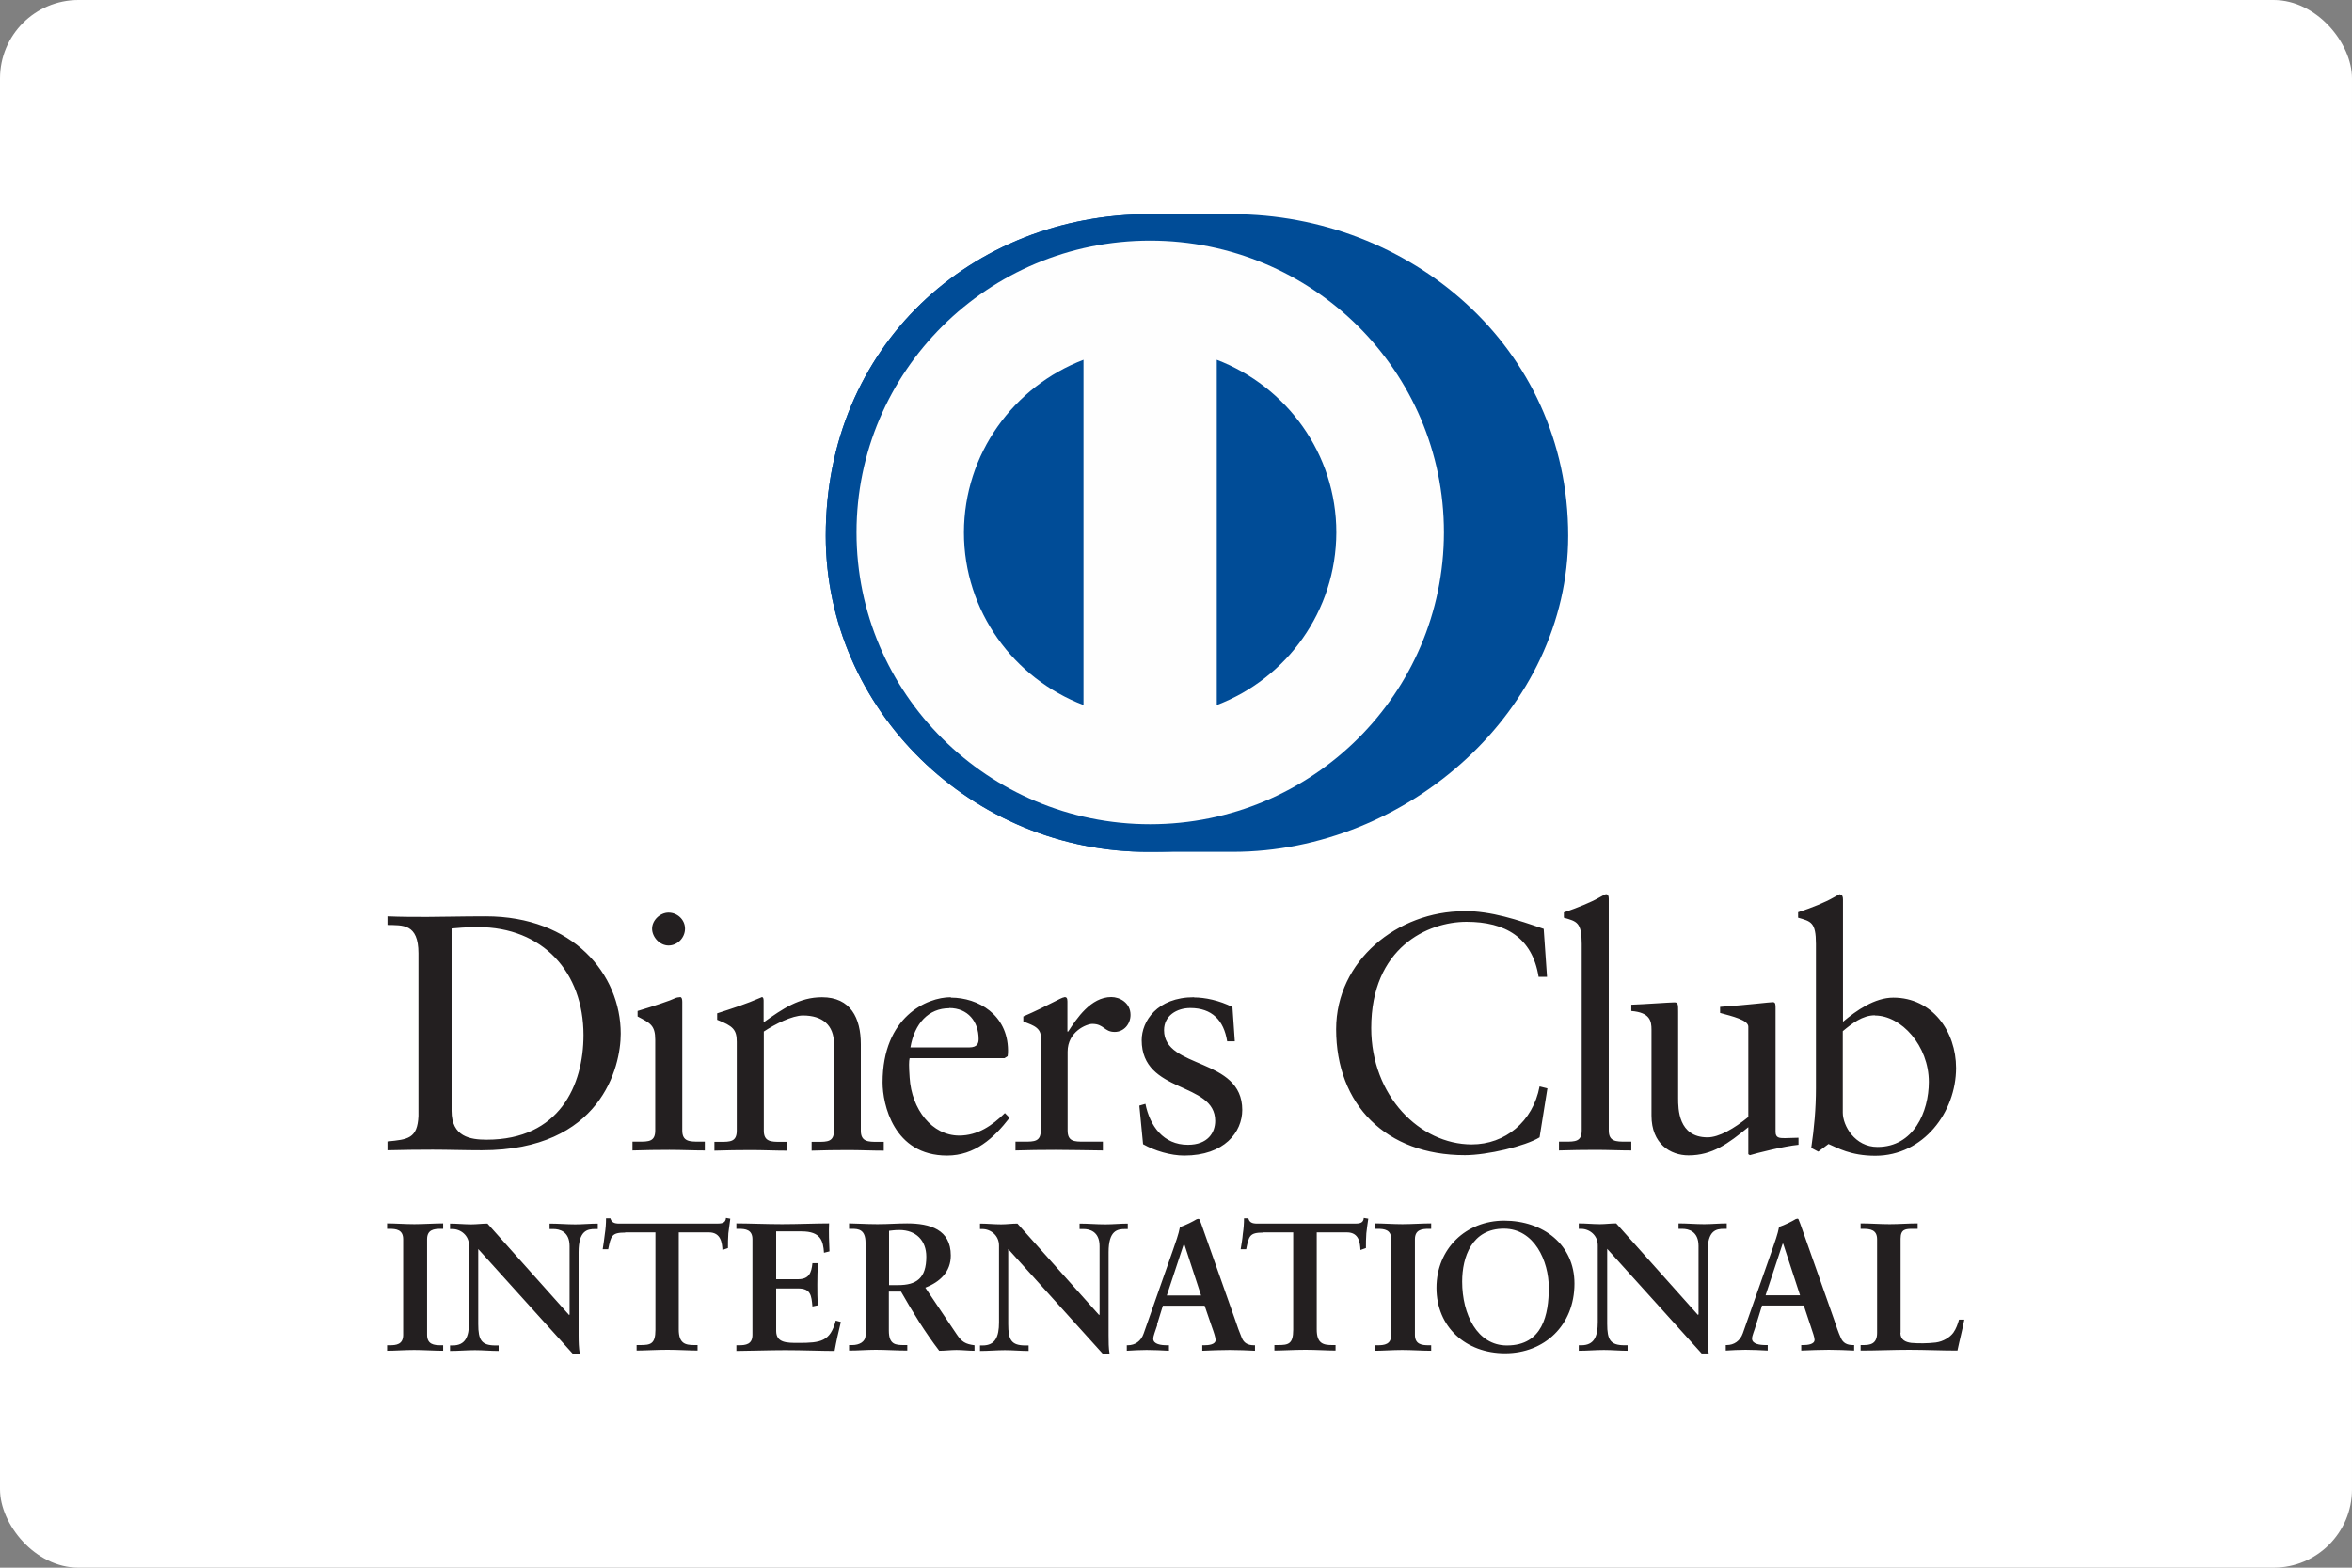<?xml version="1.0" encoding="UTF-8"?>
<svg id="Ebene_1" data-name="Ebene 1" xmlns="http://www.w3.org/2000/svg" width="120" height="80" viewBox="0 0 120 80">
  <rect x="0" y="0" width="120" height="80" fill="#808080" stroke="none"/>
  <rect y="0" width="120" height="80" rx="4" ry="4" style="fill: #fff;"/>
  <g>
    <path id="path2437" d="M59.87,40h.09c.1,0,.15-.08,.15-.2s-.08-.17-.16-.17h-.09v.37h0Zm-.27,.42v-.04c.1-.01,.12,0,.12-.07v-.59c0-.08-.01-.11-.12-.11v-.04h.41c.14,0,.27,.07,.27,.21,0,.12-.08,.21-.19,.24l.13,.18c.06,.08,.13,.16,.18,.19v.03h-.15c-.08,0-.14-.16-.29-.37h-.09v.26c0,.05,.02,.05,.12,.06v.04h-.39Zm.4,.23c.36,0,.64-.3,.64-.65s-.27-.65-.64-.65-.64,.31-.64,.65,.27,.65,.64,.65h0Zm0-1.45c.46,0,.8,.35,.8,.8s-.34,.8-.8,.8-.8-.35-.8-.8,.34-.8,.8-.8Z" style="fill: #231f20; fill-rule: evenodd;"/>
    <g>
      <path id="path2432" d="M19.75,68.65h.13c.34,0,.69-.04,.69-.53v-4.88c0-.49-.36-.53-.69-.53h-.13v-.28c.37,0,.93,.04,1.39,.04s1.03-.04,1.47-.04v.28h-.13c-.34,0-.69,.04-.69,.53v4.88c0,.49,.36,.53,.69,.53h.13v.28c-.45,0-1.01-.04-1.48-.04s-1.01,.04-1.38,.04v-.28h0Zm9.29-1.55l.02-.02v-3.49c0-.76-.53-.87-.82-.87h-.2v-.28c.44,0,.87,.04,1.31,.04,.38,0,.77-.04,1.15-.04v.28h-.14c-.39,0-.84,.07-.84,1.18v4.24c0,.33,.01,.65,.06,.94h-.36l-4.82-5.34v3.83c0,.81,.16,1.09,.88,1.09h.16v.28c-.4,0-.81-.04-1.21-.04s-.85,.04-1.27,.04v-.28h.13c.65,0,.84-.44,.84-1.18v-3.92c0-.52-.43-.84-.85-.84h-.12v-.28c.35,0,.72,.04,1.08,.04,.28,0,.56-.04,.83-.04l4.17,4.67Zm2.86-4.2c-.7,0-.73,.17-.87,.85h-.28c.04-.26,.08-.52,.11-.79,.04-.26,.06-.52,.06-.79h.22c.08,.28,.31,.27,.56,.27h4.83c.25,0,.49,0,.51-.29l.22,.04c-.03,.25-.07,.5-.1,.75-.02,.25-.02,.5-.02,.75l-.28,.1c-.02-.35-.07-.9-.69-.9h-1.54v4.95c0,.72,.33,.8,.78,.8h.18v.28c-.36,0-1.02-.04-1.53-.04-.56,0-1.22,.04-1.58,.04v-.28h.18c.52,0,.78-.04,.78-.78v-4.97h-1.54Zm5.67,5.75h.13c.34,0,.69-.04,.69-.53v-4.88c0-.49-.36-.53-.69-.53h-.13v-.28c.57,0,1.55,.04,2.33,.04s1.76-.04,2.4-.04c-.02,.4,0,1.02,.02,1.43l-.28,.07c-.04-.6-.16-1.09-1.14-1.09h-1.3v2.44h1.11c.56,0,.69-.31,.74-.82h.28c-.02,.36-.03,.72-.03,1.09s0,.71,.03,1.06l-.28,.06c-.05-.56-.08-.92-.73-.92h-1.12v2.17c0,.61,.54,.61,1.14,.61,1.13,0,1.62-.07,1.9-1.14l.26,.07c-.12,.49-.23,.98-.32,1.48-.6,0-1.68-.04-2.52-.04s-1.96,.04-2.49,.04v-.28Zm7.79-3.07h.46c.94,0,1.44-.35,1.44-1.45,0-.83-.53-1.36-1.37-1.36-.28,0-.4,.03-.53,.04v2.77Zm-1.2-2.16c0-.68-.37-.71-.67-.71h-.17v-.28c.3,0,.88,.04,1.45,.04s1.01-.04,1.51-.04c1.18,0,2.23,.32,2.23,1.64,0,.84-.56,1.35-1.3,1.64l1.6,2.38c.26,.39,.45,.5,.91,.56v.28c-.31,0-.61-.04-.92-.04-.29,0-.59,.04-.88,.04-.72-.94-1.34-1.95-1.95-3.02h-.62v1.99c0,.72,.34,.74,.77,.74h.17v.28c-.54,0-1.08-.04-1.61-.04-.45,0-.89,.04-1.36,.04v-.28h.17c.34,0,.67-.16,.67-.5v-4.73Zm11.92,3.68l.02-.02v-3.49c0-.76-.53-.87-.81-.87h-.21v-.28c.44,0,.87,.04,1.31,.04,.39,0,.77-.04,1.15-.04v.28h-.14c-.39,0-.84,.07-.84,1.18v4.24c0,.33,0,.65,.05,.94h-.35l-4.82-5.34v3.83c0,.81,.16,1.09,.88,1.09h.16v.28c-.4,0-.81-.04-1.21-.04s-.85,.04-1.27,.04v-.28h.13c.65,0,.84-.44,.84-1.18v-3.92c0-.52-.43-.84-.85-.84h-.12v-.28c.35,0,.72,.04,1.08,.04,.28,0,.55-.04,.83-.04l4.17,4.67Zm4.34-3.62h-.02l-.87,2.63h1.75l-.86-2.63Zm-1.37,4.12c-.1,.32-.21,.56-.21,.72,0,.28,.4,.33,.7,.33h.1v.28c-.38-.02-.76-.04-1.14-.04-.34,0-.67,.02-1.01,.04v-.28h.05c.37,0,.68-.21,.81-.6l1.5-4.27c.12-.35,.29-.81,.35-1.16,.3-.1,.67-.29,.85-.4,.03,0,.04-.02,.08-.02,.03,0,.04,0,.07,.03,.03,.07,.06,.16,.09,.23l1.72,4.87c.11,.33,.23,.67,.35,.95,.11,.26,.31,.37,.62,.37h.05v.28c-.42-.02-.84-.04-1.29-.04s-.93,.02-1.4,.04v-.28h.1c.21,0,.58-.03,.58-.27,0-.12-.08-.37-.19-.67l-.37-1.08h-2.13l-.3,.97h0Zm5.4-4.7c-.7,0-.73,.17-.87,.85h-.28c.04-.26,.09-.52,.11-.79,.04-.26,.06-.52,.06-.79h.22c.07,.28,.31,.27,.56,.27h4.83c.25,0,.48,0,.5-.29l.23,.04c-.04,.25-.07,.5-.1,.75-.02,.25-.02,.5-.02,.75l-.28,.1c-.02-.35-.06-.9-.69-.9h-1.54v4.95c0,.72,.33,.8,.78,.8h.18v.28c-.36,0-1.02-.04-1.53-.04-.56,0-1.22,.04-1.59,.04v-.28h.18c.52,0,.78-.04,.78-.78v-4.97h-1.54Zm5.71,5.75h.13c.34,0,.69-.04,.69-.53v-4.88c0-.49-.35-.53-.69-.53h-.13v-.28c.37,0,.93,.04,1.39,.04s1.03-.04,1.47-.04v.28h-.13c-.34,0-.7,.04-.7,.53v4.88c0,.49,.36,.53,.7,.53h.13v.28c-.45,0-1.01-.04-1.48-.04s-1.01,.04-1.38,.04v-.28Zm6.73,.01c1.82,0,2.13-1.59,2.13-2.95s-.74-3.01-2.29-3.01c-1.64,0-2.13,1.45-2.13,2.7,0,1.67,.77,3.26,2.28,3.26m-.14-6.37c2,0,3.59,1.23,3.59,3.21,0,2.14-1.54,3.56-3.54,3.56s-3.5-1.34-3.5-3.34,1.51-3.43,3.45-3.43m9.9,4.8l.02-.02v-3.49c0-.76-.53-.87-.82-.87h-.2v-.28c.44,0,.87,.04,1.31,.04,.39,0,.77-.04,1.15-.04v.28h-.14c-.4,0-.84,.07-.84,1.18v4.24c0,.33,.01,.65,.06,.94h-.36l-4.82-5.34v3.83c0,.81,.16,1.09,.88,1.09h.16v.28c-.4,0-.8-.04-1.21-.04s-.85,.04-1.28,.04v-.28h.13c.65,0,.84-.44,.84-1.18v-3.92c0-.52-.43-.84-.85-.84h-.12v-.28c.36,0,.72,.04,1.08,.04,.28,0,.55-.04,.83-.04l4.17,4.67h0Zm4.33-3.62h-.02l-.87,2.63h1.76l-.86-2.63Zm-1.37,4.12c-.09,.32-.21,.56-.21,.72,0,.28,.4,.33,.7,.33h.1v.28c-.38-.02-.76-.04-1.13-.04-.34,0-.68,.02-1.01,.04v-.28h.05c.37,0,.68-.21,.82-.6l1.5-4.27c.12-.35,.29-.81,.35-1.16,.3-.1,.67-.29,.85-.4,.03,0,.05-.02,.08-.02,.03,0,.04,0,.06,.03,.03,.07,.06,.16,.09,.23l1.72,4.87c.11,.33,.22,.67,.35,.95,.11,.26,.31,.37,.62,.37h.06v.28c-.42-.02-.84-.04-1.29-.04s-.93,.02-1.41,.04v-.28h.1c.21,0,.58-.03,.58-.27,0-.12-.09-.37-.19-.67l-.36-1.08h-2.13l-.3,.97Zm7.36,.42c0,.37,.26,.48,.56,.52,.38,.03,.8,.03,1.24-.02,.39-.05,.73-.27,.9-.5,.15-.21,.23-.46,.29-.67h.27c-.1,.53-.24,1.05-.35,1.58-.82,0-1.65-.04-2.47-.04s-1.65,.04-2.47,.04v-.28h.13c.34,0,.71-.04,.71-.62v-4.78c0-.49-.36-.53-.71-.53h-.13v-.28c.5,0,.98,.04,1.48,.04s.95-.04,1.43-.04v.28h-.24c-.36,0-.63,0-.63,.5v4.8Z" style="fill: #231f20; fill-rule: evenodd;"/>
      <path id="path2441" d="M81.94,45.63c-.05,0-.19,.09-.38,.19-.36,.21-1.09,.51-1.77,.74v.27c.65,.19,.91,.22,.91,1.34v9.52c0,.57-.34,.57-.83,.57h-.33v.45c.64-.02,1.26-.03,1.88-.03s1.23,.03,1.81,.03v-.45h-.29c-.48,0-.86,0-.86-.57v-11.82c0-.14-.03-.24-.14-.24h0Zm11.95,0c-.05,0-.19,.09-.38,.19-.36,.21-1.08,.51-1.77,.73v.28c.65,.19,.91,.22,.91,1.34v7.36c0,1.04-.09,2.04-.24,3.05l.36,.19,.52-.39c.45,.19,1.12,.6,2.39,.6,2.46,0,4.12-2.24,4.12-4.48,0-1.86-1.21-3.59-3.2-3.59-.95,0-1.88,.65-2.57,1.23v-6.24c0-.14-.03-.24-.14-.24Zm-19.2,.87c-3.38,0-6.52,2.52-6.52,6.02,0,3.85,2.54,6.43,6.57,6.43,1.14,0,3.08-.46,3.81-.91l.4-2.5-.4-.1c-.34,1.8-1.76,2.96-3.46,2.96-2.65,0-5.13-2.48-5.13-5.94,0-4.1,2.88-5.42,4.86-5.42s3.36,.8,3.68,2.81h.43l-.17-2.45c-1.33-.46-2.67-.91-4.06-.91Zm-40.58,.07c-.43,0-.84,.39-.84,.82s.39,.86,.84,.86,.84-.39,.84-.86-.4-.82-.84-.82Zm-14.34,.19v.44c.77,.02,1.58-.08,1.58,1.45v8.3c-.05,1.16-.55,1.2-1.58,1.3v.45c.77-.02,1.53-.03,2.31-.03s1.62,.03,2.5,.03c6.09,0,7.09-4.26,7.09-5.95,0-3.03-2.43-5.99-6.89-5.99-1.27,0-2.26,.03-2.98,.03-.67,0-1.36,0-2.03-.03Zm4.61,.55c3.32,0,5.39,2.31,5.39,5.51,0,2.55-1.22,5.34-4.94,5.34-.84,0-1.79-.15-1.79-1.47v-9.31c.31-.02,.64-.07,1.34-.07h0Zm10.3,3.58c-.09,0-.19,.02-.31,.08-.07,.05-1.03,.38-1.84,.62v.28c.64,.34,.9,.44,.9,1.19v4.63c0,.57-.34,.57-.83,.57h-.33v.45c.64-.02,1.26-.03,1.88-.03s1.22,.03,1.81,.03v-.45h-.29c-.48,0-.86,0-.86-.57v-6.57c0-.14-.03-.24-.12-.24h0Zm4.18,0c-.83,.36-1.53,.58-2.27,.82v.33c.81,.32,1,.5,1,1.13v4.53c0,.57-.34,.57-.83,.57h-.31v.45c.62-.02,1.24-.03,1.86-.03s1.23,.03,1.83,.03v-.45h-.31c-.48,0-.86,0-.86-.57v-5.06c.57-.38,1.45-.82,2-.82,.98,0,1.58,.48,1.58,1.45v4.43c0,.57-.34,.57-.83,.57h-.31v.45c.62-.02,1.24-.03,1.86-.03s1.22,.03,1.82,.03v-.45h-.31c-.48,0-.86,0-.86-.57v-4.41c0-1.34-.52-2.4-1.98-2.4-1.15,0-2,.58-2.98,1.28v-1.12c0-.14-.05-.17-.1-.17Zm9.64,0c-1.2,0-3.47,.99-3.47,4.35,0,1.09,.55,3.73,3.29,3.73,1.41,0,2.39-.89,3.19-1.93l-.24-.24c-.64,.63-1.38,1.15-2.33,1.15-1.38,0-2.43-1.33-2.53-2.96-.04-.58-.04-.84,0-.99h4.84l.16-.1c.02-.1,.02-.2,.02-.31-.02-1.81-1.52-2.68-2.91-2.68h0Zm5.81,0c-.16,0-.85,.44-2.1,.98v.25c.26,.14,.89,.24,.89,.77v4.8c0,.57-.34,.57-.82,.57h-.47v.45c.62-.02,1.34-.03,2.05-.03s1.46,.02,2.41,.03v-.45h-.97c-.48,0-.83,0-.83-.57v-4.02c0-1.03,.97-1.42,1.26-1.42,.6,0,.6,.41,1.14,.41,.48,0,.81-.41,.81-.87,0-.62-.55-.91-.98-.91-1.05,0-1.77,1.1-2.2,1.76h-.04v-1.54c0-.17-.05-.22-.15-.22h0Zm6.61,0c-1.89,0-2.67,1.23-2.67,2.19,0,2.75,3.75,2.1,3.75,4.12,0,.6-.38,1.22-1.39,1.22-1.26,0-1.94-.96-2.17-2.09l-.31,.09,.19,1.97c.6,.34,1.41,.58,2.1,.58,2.05,0,2.96-1.2,2.96-2.33,0-2.69-3.99-2.07-3.99-4.07,0-.74,.65-1.13,1.34-1.13,1.1,0,1.71,.62,1.88,1.7h.39l-.12-1.75c-.67-.34-1.41-.49-1.96-.49Zm24.53,.26c-.23,0-1.6,.1-2.22,.12v.32c.96,.08,1.03,.51,1.03,.96v4.38c0,1.44,.96,2.03,1.89,2.03,1.22,0,2.02-.6,3.05-1.44v1.38l.08,.05c.33-.1,1.74-.46,2.48-.53v-.36c-.22,0-.48,.02-.69,.02-.29,0-.48-.01-.48-.32v-6.31c0-.19,0-.31-.14-.31-.17,0-1.14,.13-2.69,.24v.31c.62,.17,1.44,.36,1.44,.7v4.61c-.72,.59-1.5,1.04-2.08,1.04-1.5,0-1.5-1.47-1.5-1.99v-4.41c0-.38,0-.49-.19-.49h0Zm-37.02,.29c.96,0,1.5,.7,1.5,1.58,0,.2-.05,.43-.48,.43h-3c.21-1.23,.93-2,1.98-2Zm47.23,.38c1.34,0,2.75,1.54,2.75,3.39,0,1.52-.77,3.32-2.62,3.32-1.16,0-1.77-1.09-1.77-1.75v-4.16c.47-.39,1-.81,1.64-.81Z" style="fill: #231f20; fill-rule: evenodd;"/>
      <path id="path2446" d="M58.64,43.47c-9.06,.04-16.51-7.25-16.51-16.13,0-9.7,7.45-16.41,16.51-16.41h4.25c8.95,0,17.12,6.7,17.12,16.41,0,8.87-8.17,16.13-17.12,16.13h-4.25Z" style="fill: #004c97; fill-rule: evenodd;"/>
      <path id="path2453" d="M58.64,43.47c-9.06,.04-16.51-7.25-16.51-16.13,0-9.7,7.45-16.41,16.51-16.41h.24c8.95,0,16.78,6.7,16.78,16.41,0,8.87-7.83,16.13-16.78,16.13h-.24Z" style="fill: #004c97; fill-rule: evenodd;"/>
      <path id="path2457" d="M58.68,12.28c-8.28,0-14.98,6.67-14.98,14.89s6.71,14.89,14.98,14.89c8.28,0,14.98-6.67,14.99-14.89,0-8.23-6.71-14.89-14.99-14.89" style="fill: #fefefe; fill-rule: evenodd;"/>
      <path id="path2459" d="M55.28,35.98V18.36c-3.56,1.36-6.09,4.79-6.1,8.81,0,4.02,2.54,7.45,6.1,8.81m12.9-8.81c0-4.02-2.54-7.45-6.1-8.81v17.62c3.57-1.36,6.09-4.79,6.1-8.81" style="fill: #004c97; fill-rule: evenodd;"/>
    </g>
  </g>
</svg>
